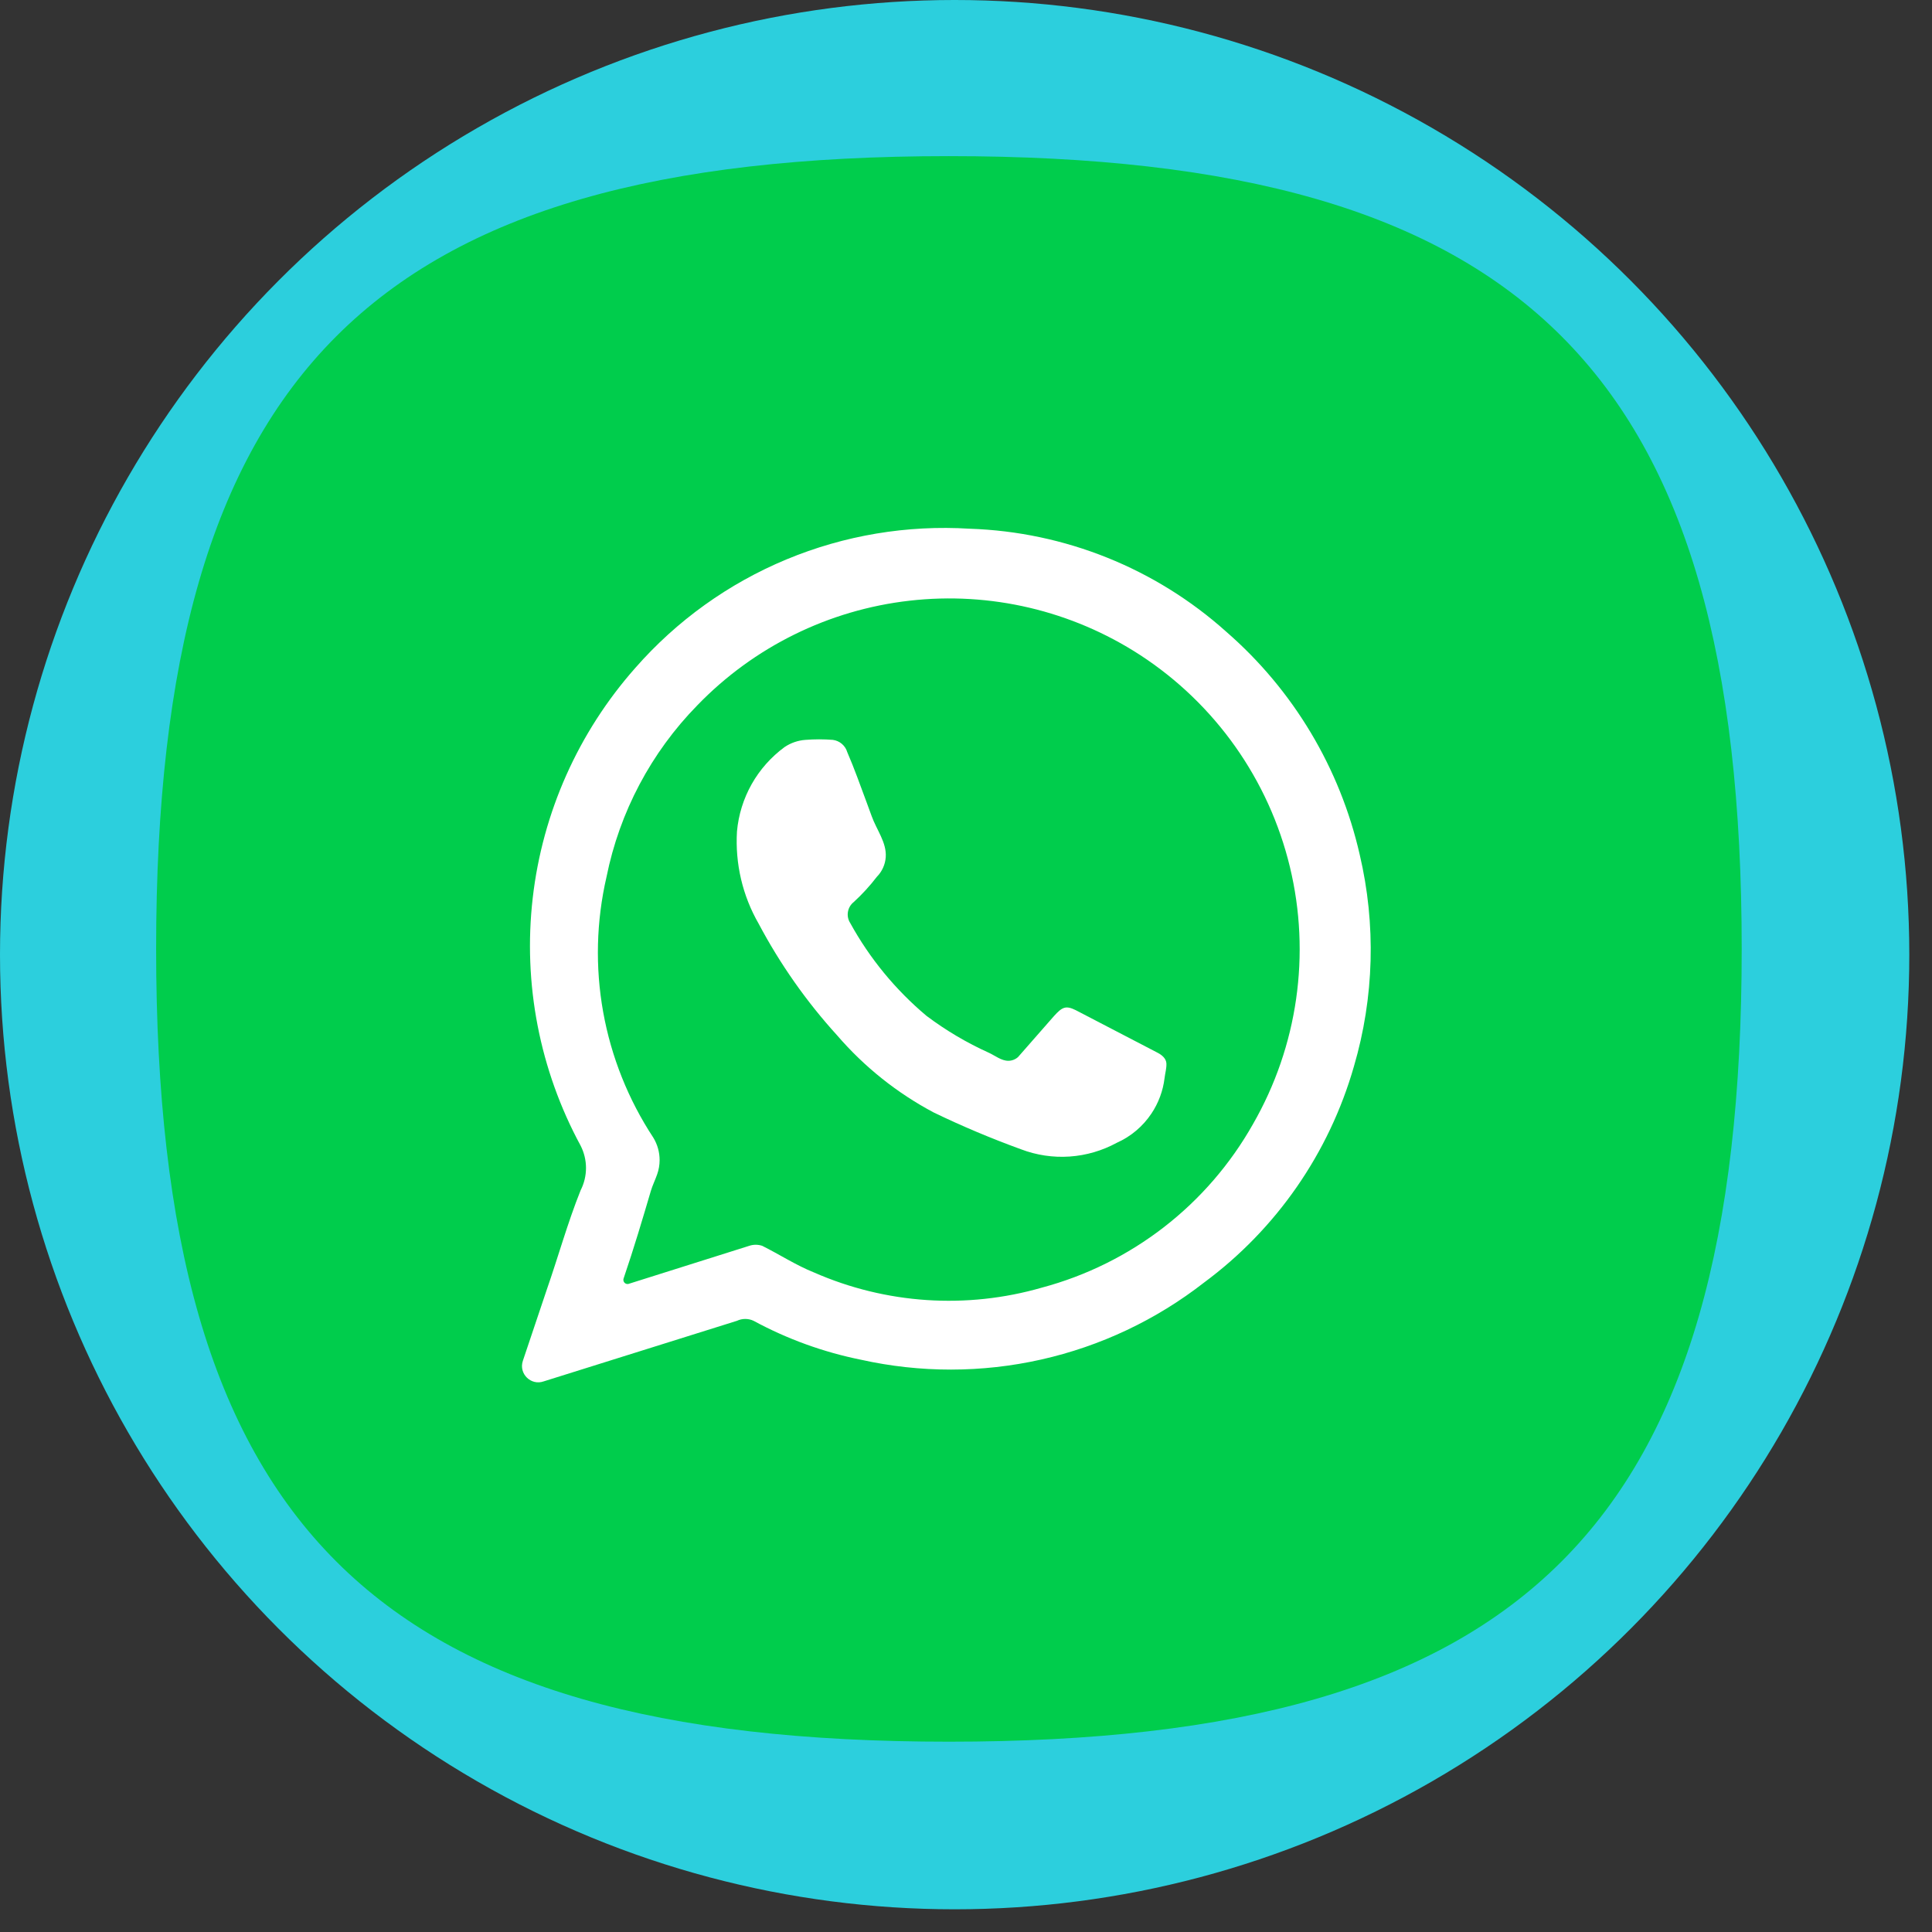 <?xml version="1.0" encoding="UTF-8"?> <svg xmlns="http://www.w3.org/2000/svg" width="48" height="48" viewBox="0 0 48 48" fill="none"><rect x="0" y="0" width="48" height="48" fill="#333333" stroke="none"/> <circle cx="23.718" cy="23.718" r="23.718" fill="#2CCFDD"></circle> <path d="M3.879 23.575C3.879 9.25 9.251 3.879 23.575 3.879C37.9 3.879 43.272 9.25 43.272 23.575C43.272 37.9 37.9 43.272 23.575 43.272C9.251 43.272 3.879 37.9 3.879 23.575Z" fill="#00CD4C"></path> <path d="M13.511 34.319C13.194 34.434 12.883 34.131 12.99 33.81L13.583 32.045C13.87 31.221 14.102 30.379 14.425 29.574C14.513 29.402 14.559 29.212 14.559 29.018C14.559 28.826 14.513 28.635 14.425 28.463C13.407 26.584 12.991 24.437 13.235 22.313C13.478 20.19 14.369 18.192 15.786 16.592C16.814 15.419 18.098 14.498 19.538 13.899C20.979 13.3 22.537 13.039 24.094 13.136C26.453 13.214 28.71 14.12 30.468 15.697C32.131 17.143 33.291 19.081 33.781 21.23C34.19 22.967 34.141 24.781 33.638 26.494C33.022 28.646 31.713 30.535 29.913 31.866C28.722 32.794 27.34 33.447 25.866 33.778C24.393 34.109 22.864 34.11 21.39 33.782C20.457 33.594 19.558 33.268 18.722 32.815C18.658 32.784 18.587 32.769 18.516 32.769C18.445 32.769 18.375 32.784 18.31 32.815L13.511 34.319V34.319ZM15.493 31.764C15.47 31.831 15.52 31.901 15.591 31.901V31.901C15.601 31.901 15.612 31.9 15.622 31.896L18.615 30.952C18.719 30.917 18.832 30.917 18.937 30.952C19.367 31.167 19.779 31.436 20.226 31.615C22.01 32.398 24.012 32.531 25.884 31.991C26.985 31.697 28.017 31.186 28.918 30.488C29.819 29.79 30.571 28.919 31.131 27.926C32.242 25.992 32.57 23.706 32.047 21.538C31.524 19.37 30.19 17.485 28.32 16.27C26.626 15.171 24.603 14.695 22.598 14.924C20.592 15.152 18.728 16.071 17.325 17.523C16.177 18.695 15.393 20.176 15.069 21.785C14.814 22.887 14.786 24.031 14.986 25.145C15.186 26.259 15.611 27.321 16.233 28.267C16.334 28.434 16.388 28.626 16.388 28.822C16.388 28.943 16.367 29.063 16.327 29.176C16.279 29.315 16.212 29.448 16.17 29.589C15.968 30.276 15.749 31.012 15.493 31.764Z" fill="white"></path> <path d="M28.979 26.42C28.985 26.543 28.947 26.664 28.933 26.786C28.895 27.101 28.783 27.404 28.605 27.669C28.393 27.986 28.095 28.237 27.747 28.392C27.385 28.589 26.985 28.706 26.574 28.734C26.163 28.762 25.75 28.7 25.365 28.553C24.628 28.285 23.905 27.981 23.199 27.64C22.286 27.156 21.473 26.506 20.799 25.724C20.035 24.884 19.38 23.951 18.848 22.948C18.448 22.253 18.262 21.456 18.31 20.656C18.347 20.243 18.472 19.843 18.675 19.482C18.879 19.12 19.158 18.807 19.492 18.561C19.646 18.457 19.826 18.395 20.011 18.382C20.238 18.364 20.465 18.364 20.692 18.382C20.775 18.393 20.853 18.427 20.916 18.481C20.98 18.535 21.026 18.607 21.05 18.687C21.229 19.099 21.372 19.51 21.533 19.94C21.584 20.075 21.622 20.181 21.655 20.273C21.777 20.616 22.032 20.933 22.006 21.296V21.296C21.993 21.48 21.914 21.654 21.784 21.785C21.612 22.01 21.42 22.219 21.211 22.411C21.135 22.471 21.083 22.558 21.067 22.654C21.05 22.75 21.07 22.848 21.122 22.93C21.606 23.811 22.25 24.594 23.02 25.24C23.501 25.601 24.019 25.908 24.567 26.155C24.727 26.228 24.876 26.355 25.052 26.355V26.355C25.141 26.355 25.228 26.321 25.294 26.261L26.189 25.24C26.386 25.025 26.475 24.972 26.726 25.097L28.764 26.157C28.871 26.213 28.972 26.299 28.979 26.42V26.42V26.42Z" fill="white"></path> </svg> 